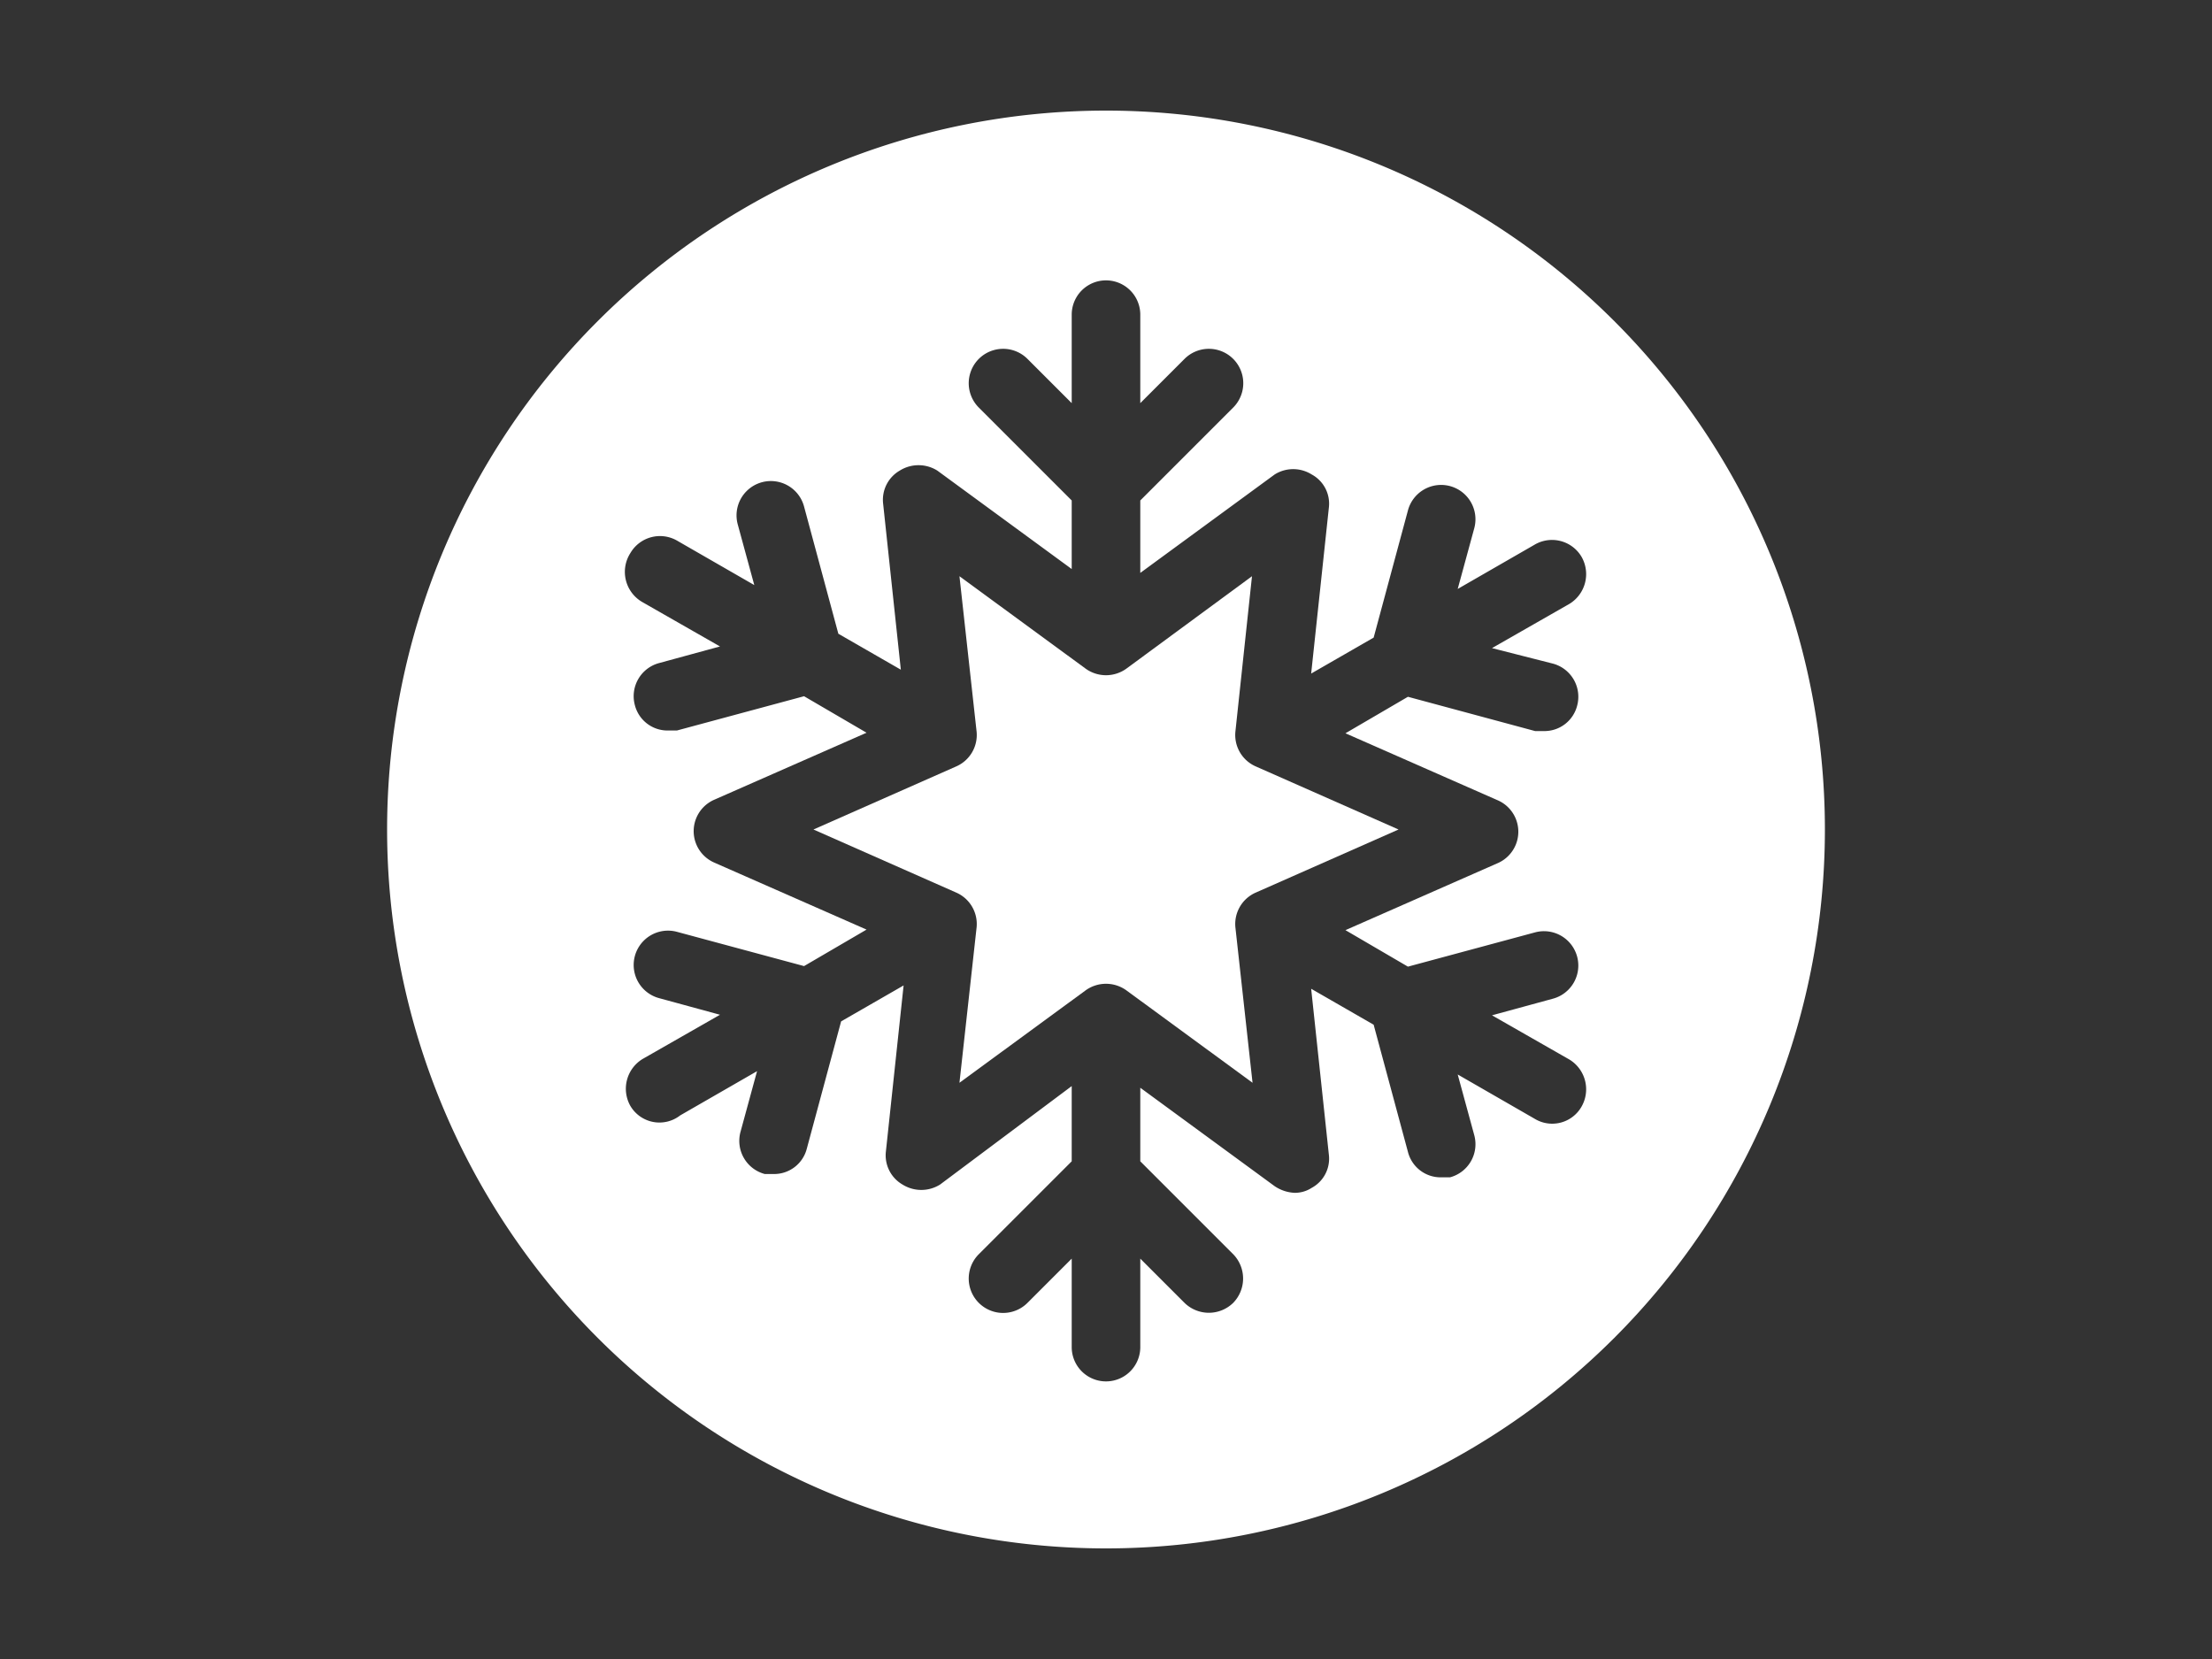 <svg viewBox="0 0 40 30" xmlns="http://www.w3.org/2000/svg"><rect x="0" y="0" width="40" height="30" fill="#333333" stroke="none"/><g fill="#fff"><path d="m20 2a13 13 0 1 0 13 13 13 13 0 0 0 -13-13zm8.08 10a.62.62 0 0 1 .44.76.61.61 0 0 1 -.6.46h-.16l-2.3-.62-1.13.66 2.75 1.21a.62.62 0 0 1 0 1.14l-2.75 1.21 1.13.66 2.3-.62a.62.62 0 0 1 .32 1.2l-1.1.3 1.4.8a.63.63 0 0 1 .22.85.61.61 0 0 1 -.85.22l-1.39-.8.3 1.1a.62.62 0 0 1 -.44.76h-.16a.61.61 0 0 1 -.6-.46l-.62-2.3-1.13-.65.32 3a.6.6 0 0 1 -.31.6.56.56 0 0 1 -.31.09.7.7 0 0 1 -.36-.12l-2.43-1.78v1.33l1.68 1.68a.63.63 0 0 1 0 .88.63.63 0 0 1 -.88 0l-.8-.8v1.6a.62.62 0 0 1 -1.24 0v-1.6l-.8.8a.62.62 0 0 1 -.88-.88l1.68-1.68v-1.36l-2.38 1.78a.64.64 0 0 1 -.68 0 .61.61 0 0 1 -.3-.6l.32-3-1.13.65-.62 2.3a.61.61 0 0 1 -.6.46h-.16a.62.62 0 0 1 -.44-.76l.3-1.1-1.39.8a.61.61 0 0 1 -.9-.17.63.63 0 0 1 .22-.85l1.4-.8-1.1-.3a.62.62 0 1 1 .32-1.2l2.3.62 1.13-.66-2.75-1.21a.62.62 0 0 1 0-1.14l2.75-1.21-1.13-.66-2.3.62h-.16a.61.61 0 0 1 -.6-.46.62.62 0 0 1 .44-.76l1.1-.3-1.4-.8a.63.63 0 0 1 -.22-.89.62.62 0 0 1 .85-.22l1.39.8-.3-1.1a.62.62 0 1 1 1.2-.32l.62 2.3 1.13.65-.32-3a.61.61 0 0 1 .3-.6.64.64 0 0 1 .68 0l2.43 1.78v-1.24l-1.68-1.68a.62.62 0 0 1 .88-.88l.8.8v-1.6a.62.62 0 0 1 1.24 0v1.6l.8-.8a.62.62 0 0 1 .88.88l-1.68 1.68v1.31l2.43-1.78a.63.63 0 0 1 .67 0 .6.6 0 0 1 .31.6l-.32 3 1.13-.65.62-2.3a.62.62 0 0 1 1.2.32l-.3 1.1 1.39-.8a.62.62 0 0 1 .85.22.63.63 0 0 1 -.22.85l-1.4.8z"/><path d="m22.34 13.23.3-2.81-2.27 1.67a.63.63 0 0 1 -.74 0l-2.28-1.67.31 2.81a.62.62 0 0 1 -.37.63l-2.58 1.14 2.58 1.14a.62.62 0 0 1 .37.63l-.31 2.81 2.28-1.67a.63.63 0 0 1 .74 0l2.28 1.67-.31-2.81a.62.62 0 0 1 .37-.63l2.58-1.14-2.58-1.14a.62.62 0 0 1 -.37-.63z"/></g></svg>